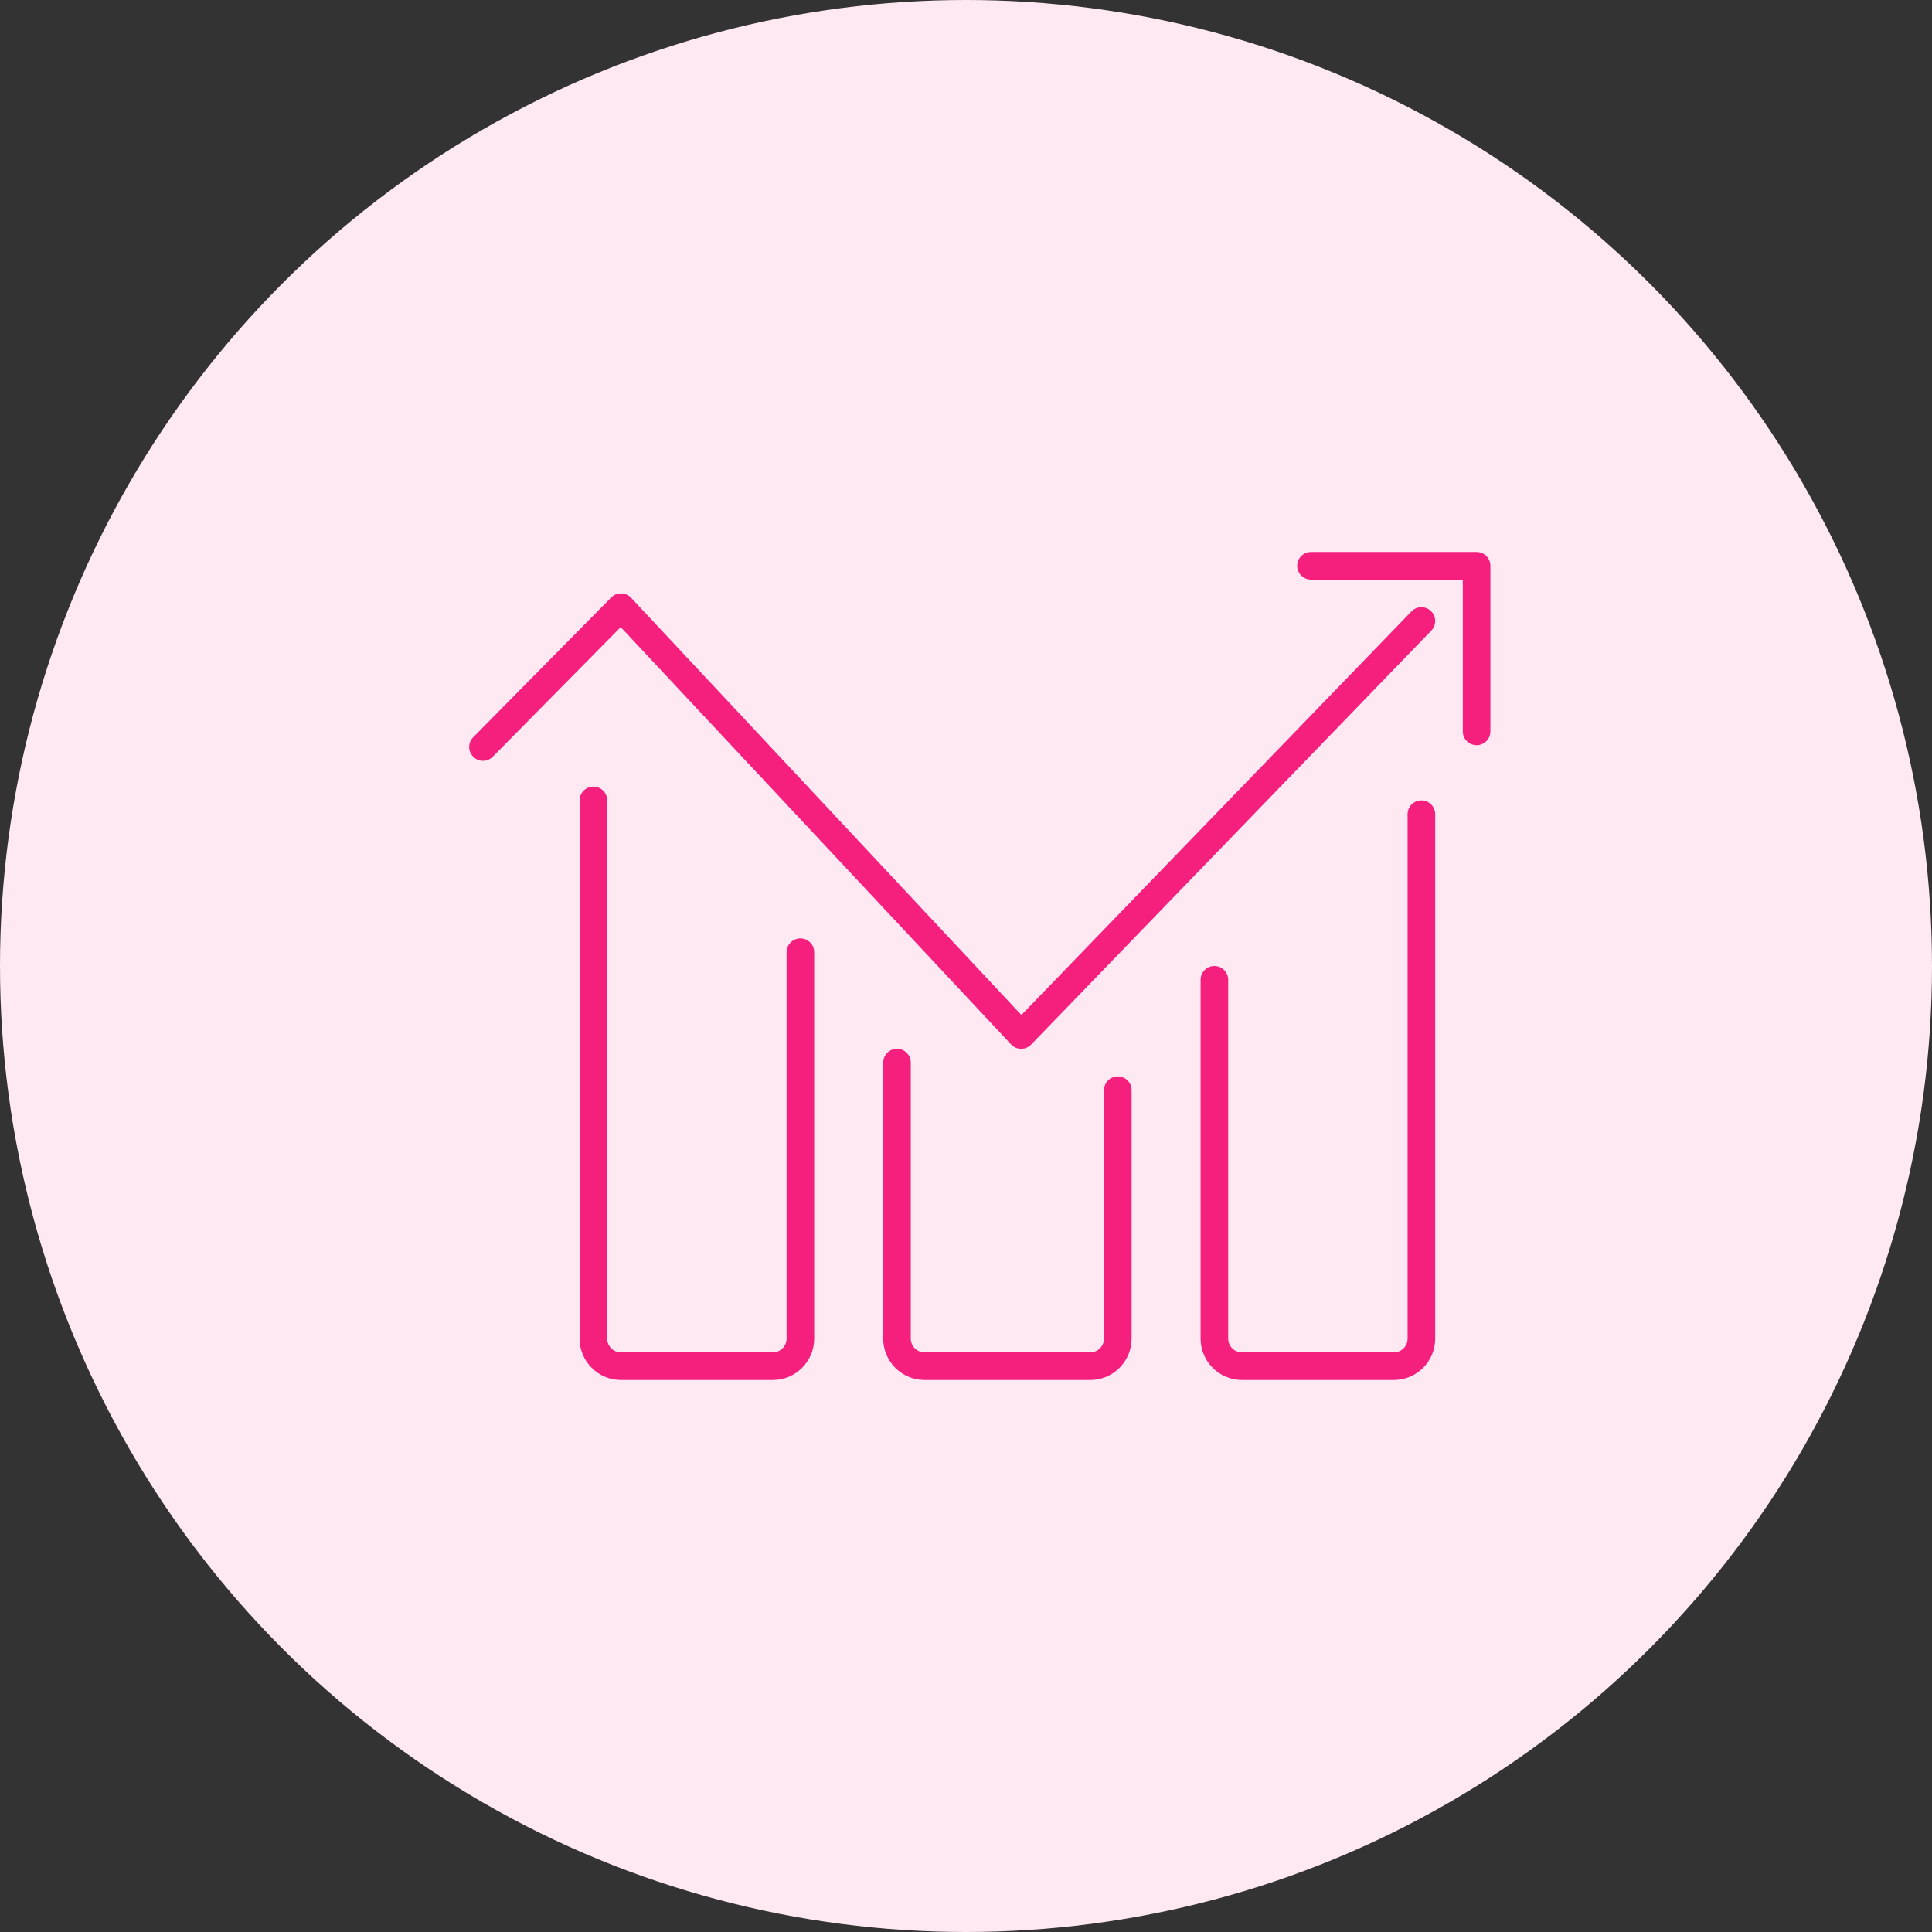 <?xml version="1.0" encoding="UTF-8"?> <svg xmlns="http://www.w3.org/2000/svg" width="70" height="70" viewBox="0 0 70 70" fill="none"><rect x="0" y="0" width="70" height="70" fill="#333333" stroke="none"/><circle cx="35" cy="35" r="35" fill="#FEE8F2"></circle><path fill-rule="evenodd" clip-rule="evenodd" d="M22.507 21.5C22.643 21.502 22.772 21.559 22.865 21.658L37.006 36.775L51.141 22.152C51.332 21.954 51.649 21.949 51.847 22.14C52.046 22.332 52.051 22.649 51.859 22.848L37.359 37.847C37.264 37.946 37.133 38.001 36.996 38C36.859 37.999 36.728 37.942 36.635 37.842L22.49 22.721L17.856 27.416C17.662 27.613 17.345 27.615 17.149 27.421C16.952 27.227 16.95 26.91 17.144 26.714L22.144 21.649C22.24 21.552 22.371 21.498 22.507 21.5Z" fill="#F51F7E"></path><path fill-rule="evenodd" clip-rule="evenodd" d="M47 20.5C47 20.224 47.224 20 47.5 20H53.5C53.776 20 54 20.224 54 20.5V26.5C54 26.776 53.776 27 53.5 27C53.224 27 53 26.776 53 26.5V21H47.5C47.224 21 47 20.776 47 20.5Z" fill="#F51F7E"></path><path fill-rule="evenodd" clip-rule="evenodd" d="M21.5 28.5C21.776 28.5 22 28.724 22 29V48.5C22 48.776 22.224 49 22.5 49H28C28.276 49 28.5 48.776 28.5 48.5V34.5C28.5 34.224 28.724 34 29 34C29.276 34 29.5 34.224 29.5 34.5V48.5C29.5 49.328 28.828 50 28 50H22.5C21.672 50 21 49.328 21 48.5V29C21 28.724 21.224 28.5 21.5 28.5ZM51.5 29C51.776 29 52 29.224 52 29.5V48.5C52 49.328 51.328 50 50.5 50H45C44.172 50 43.5 49.328 43.5 48.5V35.5C43.5 35.224 43.724 35 44 35C44.276 35 44.5 35.224 44.5 35.5V48.5C44.5 48.776 44.724 49 45 49H50.5C50.776 49 51 48.776 51 48.5V29.5C51 29.224 51.224 29 51.5 29ZM32.5 38C32.776 38 33 38.224 33 38.5V48.5C33 48.776 33.224 49 33.5 49H39.5C39.776 49 40 48.776 40 48.5V39.5C40 39.224 40.224 39 40.5 39C40.776 39 41 39.224 41 39.5V48.5C41 49.328 40.328 50 39.5 50H33.5C32.672 50 32 49.328 32 48.5V38.5C32 38.224 32.224 38 32.5 38Z" fill="#F51F7E"></path></svg> 